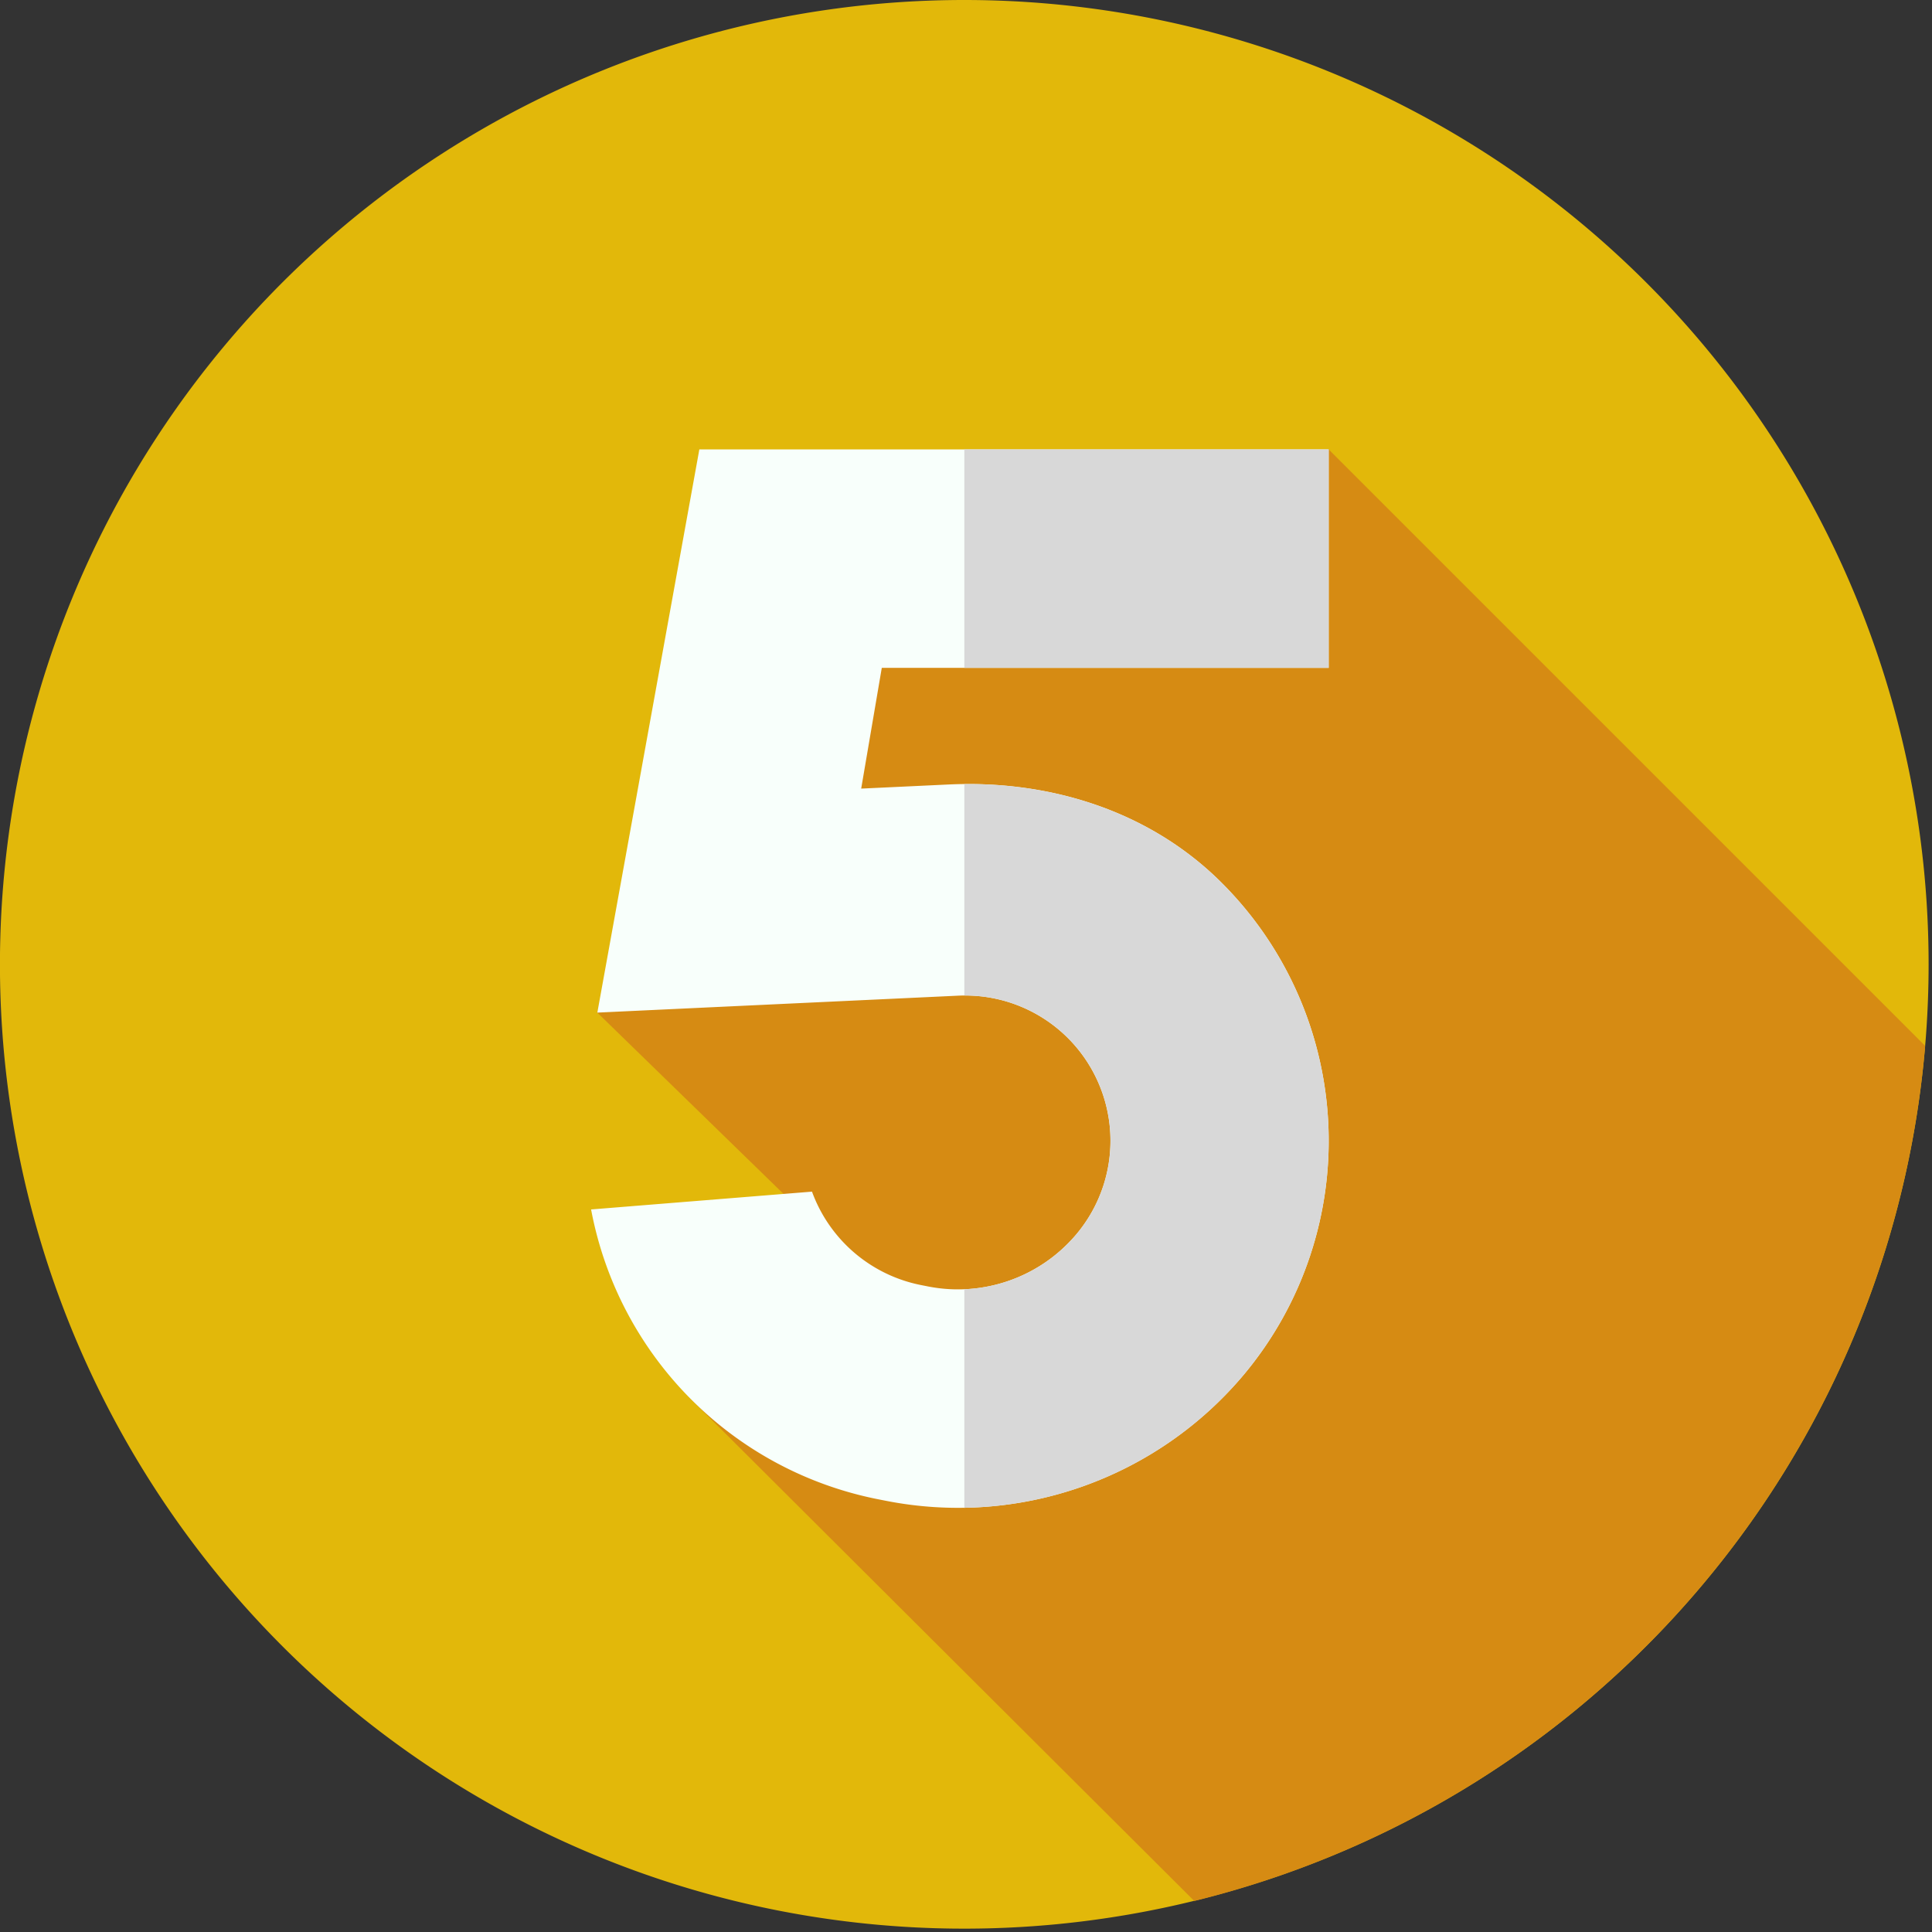 <svg id="Group_6" data-name="Group 6" xmlns="http://www.w3.org/2000/svg" xmlns:xlink="http://www.w3.org/1999/xlink" width="171" height="171" viewBox="0 0 171 171">
  <rect x="0" y="0" width="171" height="171" fill="#333333" stroke="none"/>
  <defs>
    <clipPath id="clip-path">
      <rect id="Rectangle_1124" data-name="Rectangle 1124" width="171" height="171" fill="none"/>
    </clipPath>
  </defs>
  <g id="Group_5" data-name="Group 5" clip-path="url(#clip-path)">
    <path id="Path_199" data-name="Path 199" d="M170.7,85.352A85.352,85.352,0,1,1,85.352,0,85.351,85.351,0,0,1,170.7,85.352" fill="#e2b80a"/>
    <path id="Path_200" data-name="Path 200" d="M171.765,217.956a85.4,85.4,0,0,0,64.689-75.685L183.66,89.477l-51.053,5.456-13.682,44.393,20.985,20.428L127,173.325Z" transform="translate(-66.059 -49.701)" fill="#d68b13"/>
    <path id="Path_201" data-name="Path 201" d="M143.415,108.814,141.592,119.5l7.7-.363c8.769-.417,17.434,2.207,23.776,8.278a32.264,32.264,0,0,1,2.367,43.984,33.027,33.027,0,0,1-31.656,11.136l-.677-.133a32.186,32.186,0,0,1-25.415-25.653l19.551-1.577a12.945,12.945,0,0,0,9.6,8.259l.677.134a13.693,13.693,0,0,0,13.119-4.617A12.857,12.857,0,0,0,150.2,137.826l-31.961,1.5,9.029-49.849h55.7v19.337Z" transform="translate(-65.369 -49.701)" fill="#f8fffb"/>
    <path id="Path_202" data-name="Path 202" d="M214.345,164.429a32.264,32.264,0,0,1,2.367,43.984A33.018,33.018,0,0,1,192,220.165V200.824a13.7,13.7,0,0,0,9.915-4.864A12.855,12.855,0,0,0,192,174.825V156.111c8.274-.08,16.347,2.577,22.345,8.318" transform="translate(-106.648 -86.712)" fill="#d8d8d8"/>
    <rect id="Rectangle_1123" data-name="Rectangle 1123" width="32.25" height="19.337" transform="translate(85.352 39.776)" fill="#d8d8d8"/>
  </g>
</svg>
